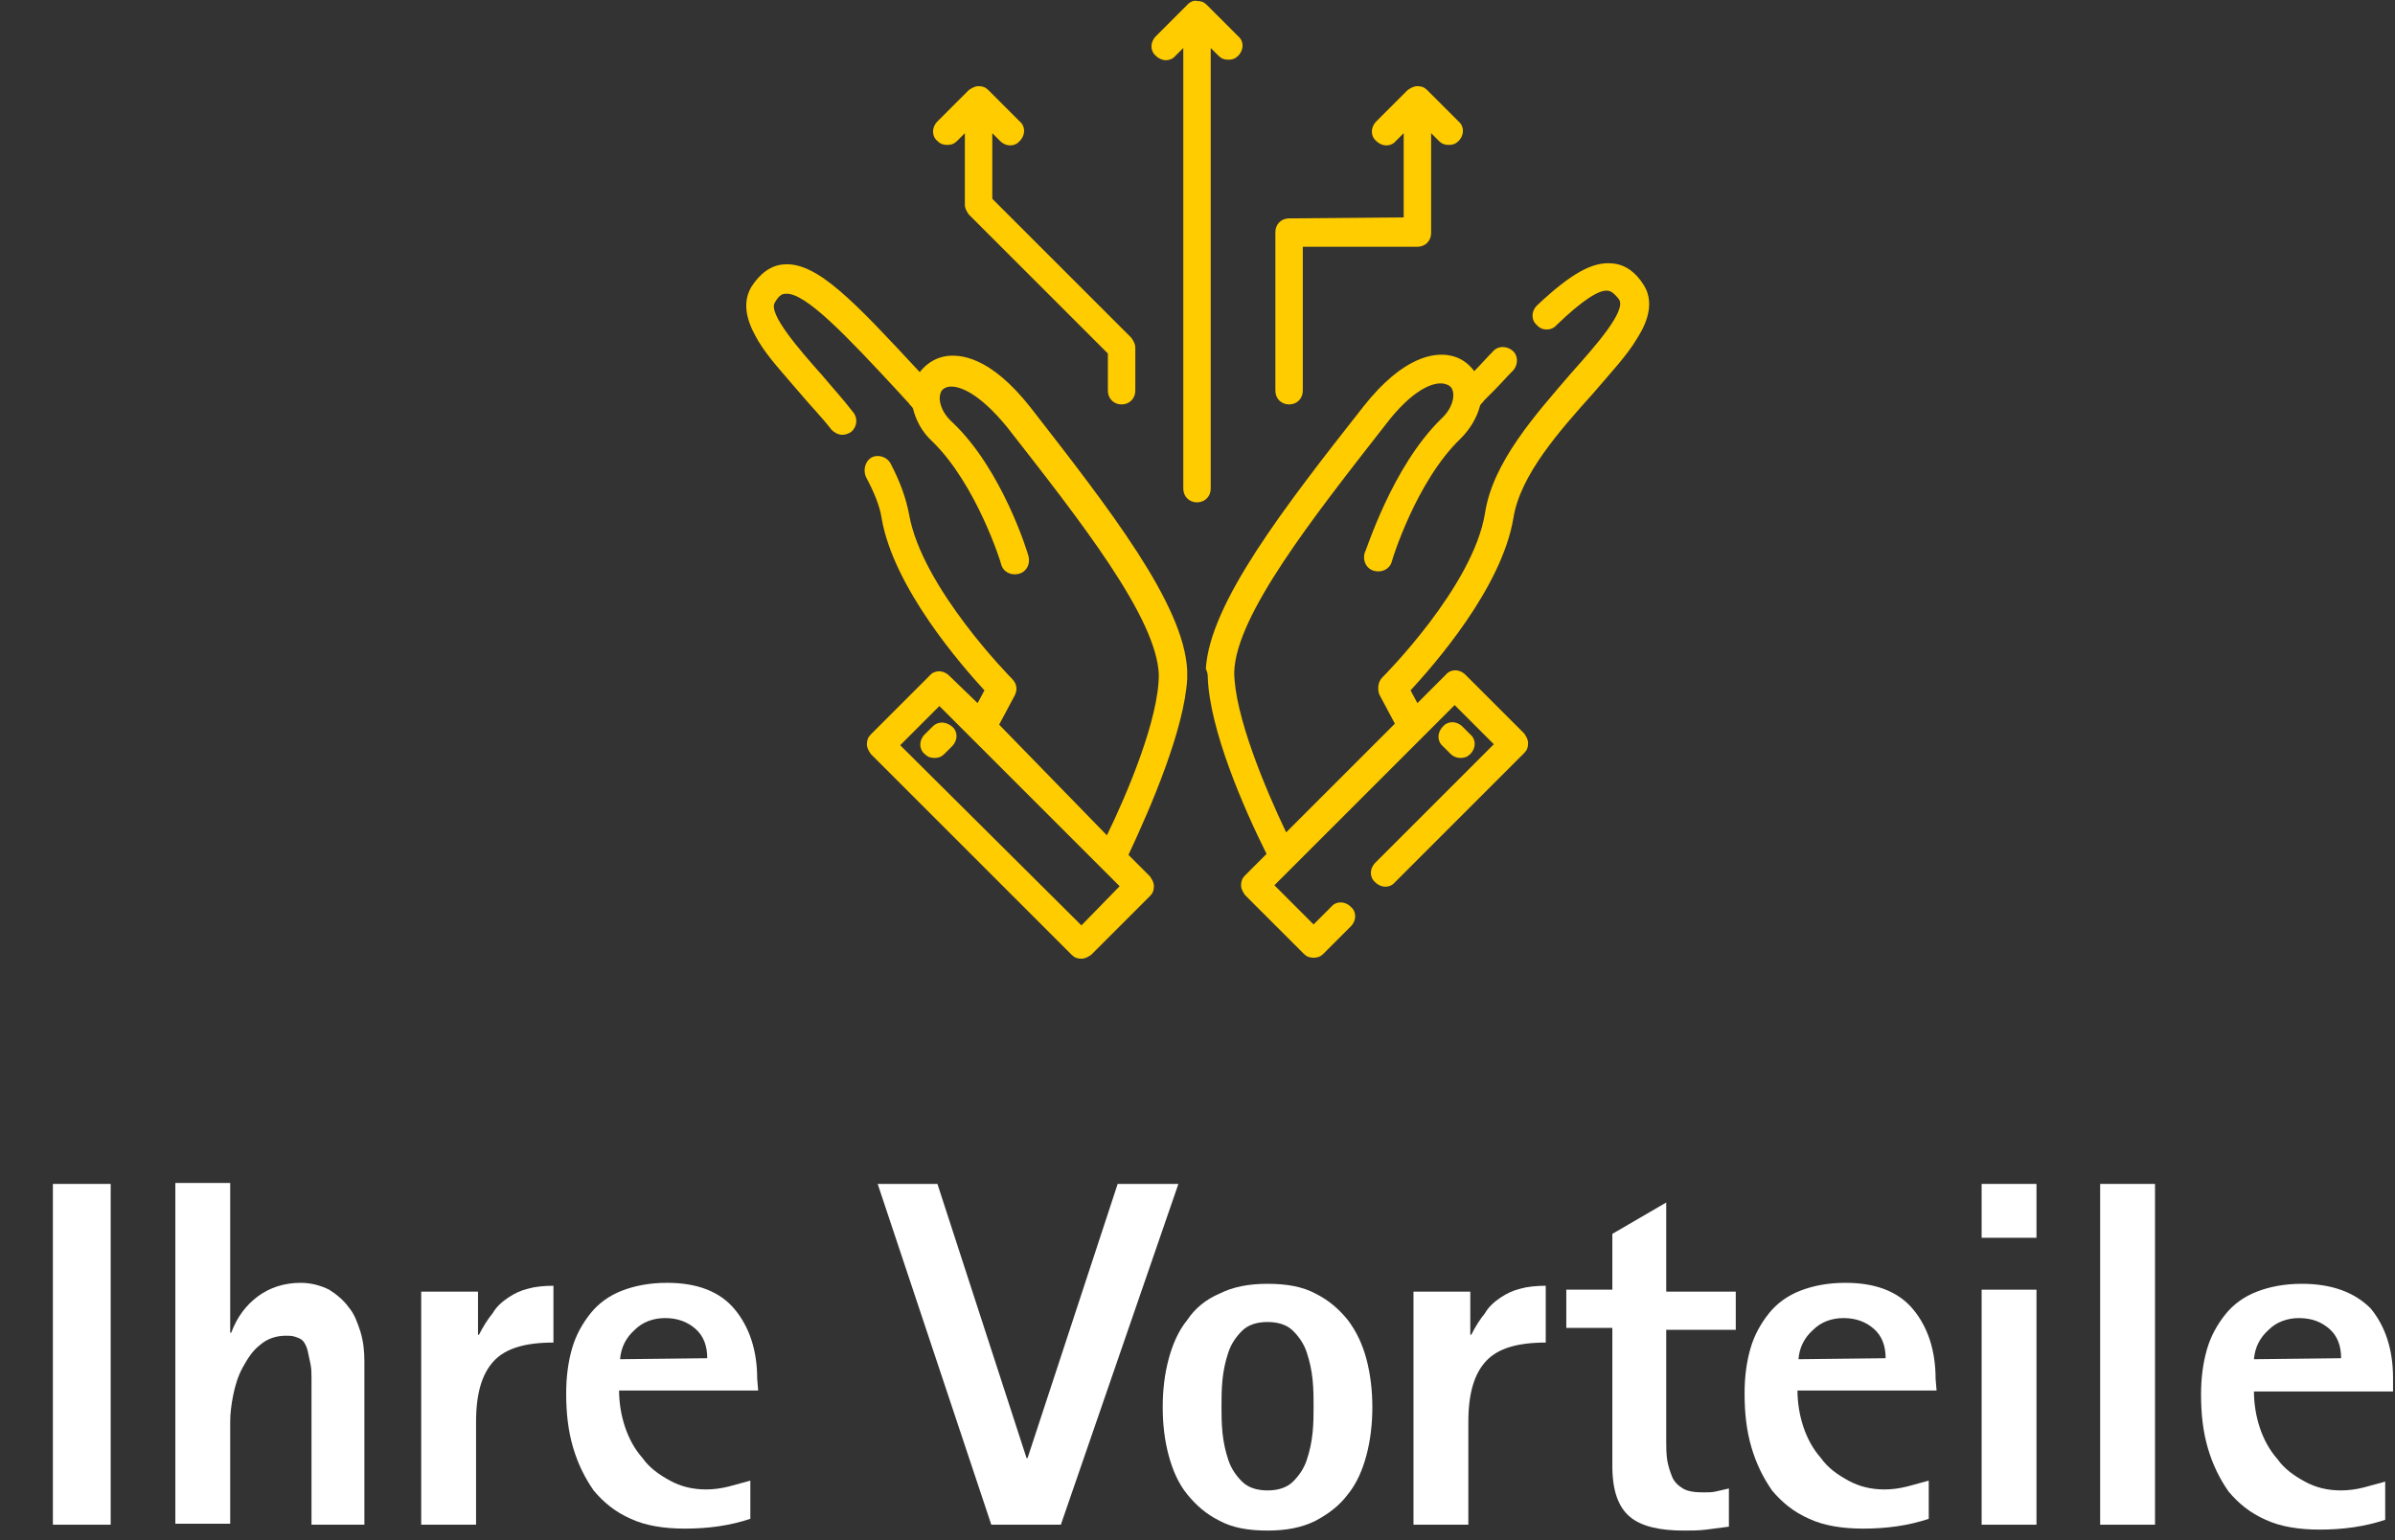 <?xml version="1.0" encoding="utf-8"?>
<!-- Generator: Adobe Illustrator 27.8.0, SVG Export Plug-In . SVG Version: 6.00 Build 0)  -->
<svg version="1.2" baseProfile="tiny" id="Ebene_1" xmlns="http://www.w3.org/2000/svg" xmlns:xlink="http://www.w3.org/1999/xlink"
	 x="0px" y="0px" viewBox="0 0 244.5 157.3" overflow="visible" xml:space="preserve">
<rect x="0" y="0" width="244.5" height="157.3" fill="#333333" stroke="none"/>
<g>
	<path fill="none" d="M125.3,149.2c0.3,0.9,0.8,1.6,1.4,2.2c0.6,0.6,1.5,0.9,2.6,0.9s2-0.3,2.6-0.9c0.6-0.6,1.1-1.3,1.4-2.2
		c0.3-0.9,0.5-1.8,0.6-2.8s0.1-1.9,0.1-2.7s0-1.8-0.1-2.7c-0.1-1-0.3-1.9-0.6-2.8c-0.3-0.9-0.8-1.6-1.4-2.2
		c-0.6-0.6-1.5-0.9-2.6-0.9s-2,0.3-2.6,0.9c-0.6,0.6-1.1,1.3-1.4,2.2s-0.5,1.8-0.6,2.8s-0.1,1.9-0.1,2.7s0,1.7,0.1,2.7
		C124.9,147.4,125,148.3,125.3,149.2z"/>
	<path fill="none" d="M188.1,134.7c-1.2,0-2.2,0.4-3.1,1.2c-0.8,0.8-1.3,1.8-1.5,3h8.8c0-1.3-0.4-2.3-1.2-3
		C190.4,135.1,189.4,134.7,188.1,134.7z"/>
	<path fill="none" d="M99.2,75.3L95.9,72l-4,4l18.4,18.4l4-4L99.2,75.3L99.2,75.3z M97.2,76.2L96.4,77c-0.3,0.3-0.6,0.4-1,0.4
		s-0.7-0.1-1-0.4c-0.6-0.6-0.6-1.5,0-2l0.8-0.8c0.6-0.6,1.5-0.6,2,0S97.8,75.7,97.2,76.2z"/>
	<path fill="none" d="M234.6,134.7c-1.2,0-2.2,0.4-3.1,1.2c-0.8,0.8-1.3,1.8-1.5,3h8.8c0-1.3-0.4-2.3-1.2-3
		C236.9,135.1,235.9,134.7,234.6,134.7z"/>
	<path fill="none" d="M67.8,134.7c-1.2,0-2.2,0.4-3.1,1.2c-0.8,0.8-1.3,1.8-1.5,3H72c0-1.3-0.4-2.3-1.2-3
		C70.1,135.1,69.1,134.7,67.8,134.7z"/>
	<rect x="5.4" y="120.9" fill="#FFFFFF" width="5.9" height="34.8"/>
	<path fill="#FFFFFF" d="M31.6,155.7h5.6V139c0-1-0.1-2-0.4-3c-0.3-0.9-0.6-1.8-1.2-2.5c-0.5-0.7-1.2-1.3-2-1.8
		c-0.8-0.4-1.8-0.7-2.9-0.7c-1.7,0-3.2,0.5-4.4,1.4c-1.2,0.9-2.1,2.1-2.7,3.7h-0.1v-15.3h-5.6v34.8h5.6v-10.4c0-0.8,0.1-1.7,0.3-2.7
		c0.2-1,0.5-2,1-2.9s1-1.7,1.8-2.3c0.7-0.6,1.6-0.9,2.6-0.9c0.3,0,0.6,0,0.9,0.1s0.6,0.2,0.8,0.4c0.2,0.2,0.4,0.6,0.5,1
		c0.1,0.5,0.2,0.9,0.3,1.4s0.1,1,0.1,1.5s0,0.9,0,1.2v13.7H31.6z"/>
	<path fill="#FFFFFF" d="M43,131.7v24h5.6v-10.5c0-2.9,0.6-4.9,1.8-6.2s3.2-1.9,6.1-1.9v-5.8c-1,0-1.9,0.1-2.6,0.3
		c-0.8,0.2-1.4,0.5-2,0.9s-1.2,0.9-1.6,1.6c-0.5,0.6-1,1.4-1.4,2.2h-0.1v-4.4H43V131.7z"/>
	<path fill="#FFFFFF" d="M77.3,140.8c0-2.9-0.8-5.3-2.3-7.1s-3.8-2.7-6.9-2.7c-1.8,0-3.3,0.3-4.6,0.8c-1.3,0.5-2.4,1.3-3.2,2.3
		s-1.5,2.2-1.9,3.6c-0.4,1.4-0.6,2.9-0.6,4.6c0,2,0.2,3.8,0.7,5.5s1.2,3.1,2.1,4.4c1,1.2,2.2,2.2,3.8,2.9c1.5,0.7,3.4,1,5.5,1
		c2.4,0,4.6-0.3,6.7-1v-3.9c-0.7,0.2-1.5,0.4-2.2,0.6c-0.8,0.2-1.6,0.3-2.3,0.3c-1.4,0-2.6-0.3-3.7-0.9c-1.1-0.6-2.1-1.3-2.8-2.3
		c-0.8-0.9-1.4-2-1.8-3.2c-0.4-1.2-0.6-2.5-0.6-3.7h14.2L77.3,140.8L77.3,140.8z M63.3,138.8c0.1-1.2,0.6-2.2,1.5-3
		c0.8-0.8,1.9-1.2,3.1-1.2c1.3,0,2.3,0.4,3.1,1.1c0.8,0.7,1.2,1.7,1.2,3L63.3,138.8L63.3,138.8z"/>
	<polygon fill="#FFFFFF" points="114.1,120.9 104.9,148.9 104.8,148.9 95.7,120.9 89.6,120.9 101.2,155.7 108.3,155.7 120.3,120.9 	
		"/>
	<path fill="#FFFFFF" d="M121.2,134.8c-0.9,1.1-1.5,2.5-1.9,4s-0.6,3.1-0.6,4.9s0.2,3.4,0.6,4.9s1,2.9,1.9,4s1.9,2,3.3,2.7
		c1.3,0.7,2.9,1,4.9,1c1.9,0,3.5-0.3,4.9-1c1.3-0.7,2.4-1.5,3.3-2.7c0.9-1.1,1.5-2.5,1.9-4s0.6-3.2,0.6-4.9s-0.2-3.4-0.6-4.9
		c-0.4-1.5-1-2.8-1.9-4c-0.9-1.1-1.9-2-3.3-2.7c-1.3-0.7-2.9-1-4.9-1c-1.9,0-3.5,0.3-4.9,1C123.1,132.7,122,133.6,121.2,134.8z
		 M124.8,140.9c0.1-1,0.3-1.9,0.6-2.8c0.3-0.9,0.8-1.6,1.4-2.2c0.6-0.6,1.5-0.9,2.6-0.9s2,0.3,2.6,0.9c0.6,0.6,1.1,1.3,1.4,2.2
		c0.3,0.9,0.5,1.8,0.6,2.8s0.1,1.9,0.1,2.7s0,1.7-0.1,2.7s-0.3,1.9-0.6,2.8c-0.3,0.9-0.8,1.6-1.4,2.2c-0.6,0.6-1.5,0.9-2.6,0.9
		s-2-0.3-2.6-0.9c-0.6-0.6-1.1-1.3-1.4-2.2s-0.5-1.8-0.6-2.8s-0.1-1.9-0.1-2.7C124.7,142.8,124.7,141.9,124.8,140.9z"/>
	<path fill="#FFFFFF" d="M144.3,131.7v24h5.6v-10.5c0-2.9,0.6-4.9,1.8-6.2s3.2-1.9,6.1-1.9v-5.8c-1,0-1.9,0.1-2.6,0.3
		c-0.8,0.2-1.4,0.5-2,0.9s-1.2,0.9-1.6,1.6c-0.5,0.6-1,1.4-1.4,2.2h-0.1v-4.4h-5.8V131.7z"/>
	<path fill="#FFFFFF" d="M164.6,126v5.7h-4.7v3.9h4.7v14.1c0,2.5,0.6,4.2,1.8,5.2s3.1,1.4,5.5,1.4c0.8,0,1.5,0,2.3-0.1
		s1.5-0.2,2.3-0.3V152c-0.4,0.1-0.9,0.2-1.3,0.3c-0.4,0.1-0.8,0.1-1.3,0.1c-0.9,0-1.6-0.1-2.1-0.4c-0.5-0.3-0.9-0.7-1.1-1.2
		s-0.4-1.1-0.5-1.7c-0.1-0.7-0.1-1.3-0.1-2v-11.3h7.1v-3.9h-7.1v-9.1L164.6,126z"/>
	<rect x="202.3" y="131.7" fill="#FFFFFF" width="5.6" height="24"/>
	<path fill="#FFFFFF" d="M197.6,140.8c0-2.9-0.8-5.3-2.3-7.1s-3.8-2.7-6.9-2.7c-1.8,0-3.3,0.3-4.6,0.8s-2.4,1.3-3.2,2.3
		s-1.5,2.2-1.9,3.6c-0.4,1.4-0.6,2.9-0.6,4.6c0,2,0.2,3.8,0.7,5.5s1.2,3.1,2.1,4.4c1,1.2,2.2,2.2,3.8,2.9c1.5,0.7,3.4,1,5.5,1
		c2.4,0,4.6-0.3,6.7-1v-3.9c-0.7,0.2-1.5,0.4-2.2,0.6c-0.8,0.2-1.6,0.3-2.3,0.3c-1.4,0-2.6-0.3-3.7-0.9c-1.1-0.6-2.1-1.3-2.8-2.3
		c-0.8-0.9-1.4-2-1.8-3.2c-0.4-1.2-0.6-2.5-0.6-3.7h14.2L197.6,140.8L197.6,140.8z M183.6,138.8c0.1-1.2,0.6-2.2,1.5-3
		c0.8-0.8,1.9-1.2,3.1-1.2c1.3,0,2.3,0.4,3.1,1.1c0.8,0.7,1.2,1.7,1.2,3L183.6,138.8L183.6,138.8z"/>
	<rect x="202.3" y="120.9" fill="#FFFFFF" width="5.6" height="5.5"/>
	<rect x="214.4" y="120.9" fill="#FFFFFF" width="5.6" height="34.8"/>
	<path fill="#FFFFFF" d="M235,131.1c-1.8,0-3.3,0.3-4.6,0.8s-2.4,1.3-3.2,2.3s-1.5,2.2-1.9,3.6c-0.4,1.4-0.6,2.9-0.6,4.6
		c0,2,0.2,3.8,0.7,5.5s1.2,3.1,2.1,4.4c1,1.2,2.2,2.2,3.8,2.9c1.5,0.7,3.4,1,5.5,1c2.4,0,4.6-0.3,6.7-1v-3.9
		c-0.7,0.2-1.5,0.4-2.2,0.6c-0.8,0.2-1.6,0.3-2.3,0.3c-1.4,0-2.6-0.3-3.7-0.9c-1.1-0.6-2.1-1.3-2.8-2.3c-0.8-0.9-1.4-2-1.8-3.2
		c-0.4-1.2-0.6-2.5-0.6-3.7h14.2v-1.4c0-2.9-0.8-5.3-2.3-7.1C240.4,132,238.1,131.1,235,131.1z M230.1,138.8c0.1-1.2,0.6-2.2,1.5-3
		c0.8-0.8,1.9-1.2,3.1-1.2c1.3,0,2.3,0.4,3.1,1.1c0.8,0.7,1.2,1.7,1.2,3L230.1,138.8L230.1,138.8z"/>
	<path fill="#FFCC00" d="M123.3,69.2c0.2,5.3,3.6,13.2,6,18l-2.2,2.2c-0.3,0.3-0.4,0.6-0.4,1s0.2,0.7,0.4,1l6,6
		c0.3,0.3,0.6,0.4,1,0.4s0.7-0.1,1-0.4l2.8-2.8c0.6-0.6,0.6-1.5,0-2c-0.6-0.6-1.5-0.6-2,0l-1.8,1.8l-4-4l15.1-15.1l0,0l3.3-3.3l4,4
		l-12.1,12.1c-0.6,0.6-0.6,1.5,0,2c0.6,0.6,1.5,0.6,2,0l13.2-13.2c0.3-0.3,0.4-0.6,0.4-1s-0.2-0.7-0.4-1l-6-6c-0.6-0.6-1.5-0.6-2,0
		l-2.9,2.9l-0.7-1.3c2.3-2.5,9.3-10.4,10.5-17.6c0.7-4.4,4.7-8.9,8.2-12.8c1.7-2,3.4-3.8,4.4-5.5c0.5-0.8,2.1-3.3,0.7-5.5
		c-0.8-1.3-1.9-2.1-3.2-2.2c-2-0.2-4.2,1-7.7,4.3c-0.6,0.6-0.6,1.5,0,2c0.5,0.6,1.5,0.6,2,0c2.6-2.5,4.4-3.7,5.3-3.5
		c0.1,0,0.5,0.1,1.1,0.9c0.7,1.2-2.4,4.7-4.9,7.5c-3.7,4.3-8,9.1-8.8,14.3c-1.2,7.5-10.4,16.7-10.5,16.8c-0.4,0.4-0.5,1.1-0.3,1.7
		l1.6,3L131.3,85c-2.1-4.4-5.3-12-5.3-16.4c0.2-5.8,8-15.7,15.5-25.3c2.6-3.4,4.8-4.4,6-4.1c0.4,0.1,0.7,0.3,0.8,0.7
		c0.2,0.6,0,1.8-1.2,2.9c-5,4.9-7.6,13.4-7.8,13.7c-0.2,0.8,0.2,1.6,1,1.8s1.6-0.2,1.8-1c0-0.1,2.5-8.2,7-12.5c1-1,1.7-2.2,2-3.4
		c0.1-0.2,0.3-0.3,0.4-0.5l1-1c0.7-0.7,1.3-1.4,2-2.1c0.5-0.6,0.5-1.5-0.1-2s-1.5-0.5-2,0.1c-0.6,0.6-1.2,1.3-1.9,2
		c-0.6-0.8-1.4-1.4-2.5-1.6c-1.5-0.3-4.7,0-8.8,5.2c-8.1,10.3-15.7,20.1-16.1,26.8C123.3,68.7,123.3,69,123.3,69.2z"/>
	<path fill="#FFCC00" d="M149.1,77.4c0.4,0,0.7-0.1,1-0.4c0.6-0.6,0.6-1.5,0-2l-0.8-0.8c-0.6-0.6-1.5-0.6-2,0c-0.6,0.6-0.6,1.5,0,2
		l0.8,0.8C148.4,77.3,148.8,77.4,149.1,77.4z"/>
	<path fill="#FFCC00" d="M105.2,41.6c-4.1-5.2-7.2-5.5-8.8-5.2c-1,0.2-1.9,0.8-2.5,1.6l-0.1-0.1C87.3,30.9,83.4,26.7,80,27
		c-1.3,0.1-2.4,0.9-3.3,2.3c-1.3,2.2,0.2,4.6,0.7,5.5c1,1.7,2.7,3.5,4.4,5.5c1,1.2,2.1,2.3,3.1,3.6c0.3,0.3,0.7,0.5,1.1,0.5
		c0.3,0,0.6-0.1,0.9-0.3c0.6-0.5,0.7-1.4,0.2-2c-1-1.3-2.1-2.5-3.1-3.7c-2.5-2.8-5.6-6.4-4.9-7.5C79.6,30,80,30,80.2,30
		c2-0.2,6.4,4.5,11.5,10l1.1,1.2c0.1,0.2,0.3,0.3,0.4,0.5c0.3,1.2,0.9,2.4,2,3.4c4.5,4.4,7,12.4,7,12.5c0.2,0.8,1,1.2,1.8,1
		s1.2-1,1-1.8c-0.1-0.4-2.7-8.9-7.8-13.7C96,42,95.8,40.8,96,40.2c0.1-0.4,0.4-0.6,0.8-0.7c1.2-0.2,3.3,0.8,6,4.1
		c7.5,9.6,15.3,19.5,15.5,25.3c0,4.5-3.2,12.1-5.3,16.4L102,74l1.6-3c0.3-0.6,0.2-1.2-0.3-1.7c-0.1-0.1-9.2-9.3-10.5-16.8
		c-0.3-1.6-0.9-3.3-1.9-5.2c-0.4-0.7-1.3-0.9-1.9-0.6c-0.7,0.4-0.9,1.3-0.6,2c0.8,1.5,1.4,2.9,1.6,4.2c1.2,7.1,8.2,15.1,10.5,17.6
		l-0.7,1.3L96.9,69c-0.6-0.6-1.5-0.6-2,0l-6,6c-0.3,0.3-0.4,0.6-0.4,1s0.2,0.7,0.4,1l20.5,20.5c0.3,0.3,0.6,0.4,1,0.4s0.7-0.2,1-0.4
		l6-6c0.3-0.3,0.4-0.6,0.4-1s-0.2-0.7-0.4-1l-2.2-2.2c2.3-4.9,5.7-12.8,6-18c0-0.1,0-0.1,0-0.2c0-0.2,0-0.4,0-0.6
		C120.9,61.7,113.2,51.9,105.2,41.6z M110.4,94.5L91.9,76.1l4-4l3.3,3.3l0,0l15.1,15.1L110.4,94.5z"/>
	<path fill="#FFCC00" d="M95.2,74.2L94.4,75c-0.6,0.6-0.6,1.5,0,2c0.3,0.3,0.6,0.4,1,0.4s0.7-0.1,1-0.4l0.8-0.8c0.6-0.6,0.6-1.5,0-2
		S95.8,73.6,95.2,74.2z"/>
	<path fill="#FFCC00" d="M121.3,0.4L118,3.7c-0.6,0.6-0.6,1.5,0,2c0.6,0.6,1.5,0.6,2,0l0.8-0.8v45c0,0.8,0.6,1.4,1.4,1.4
		s1.4-0.6,1.4-1.4v-45l0.8,0.8c0.3,0.3,0.6,0.4,1,0.4s0.7-0.1,1-0.4c0.6-0.6,0.6-1.5,0-2l-3.2-3.2c-0.3-0.3-0.6-0.4-1-0.4l0,0
		C121.9,0,121.5,0.2,121.3,0.4z"/>
	<path fill="#FFCC00" d="M101.3,20.3v-6.7l0.8,0.8c0.6,0.6,1.5,0.6,2,0c0.6-0.6,0.6-1.5,0-2l-3.2-3.2c-0.3-0.3-0.6-0.4-1-0.4
		s-0.7,0.2-1,0.4l-3.2,3.2c-0.6,0.6-0.6,1.5,0,2c0.3,0.3,0.6,0.4,1,0.4s0.7-0.1,1-0.4l0.8-0.8v7.3c0,0.4,0.2,0.7,0.4,1l14.2,14.2
		v3.8c0,0.8,0.6,1.4,1.4,1.4s1.4-0.6,1.4-1.4v-4.4c0-0.4-0.2-0.7-0.4-1L101.3,20.3z"/>
	<path fill="#FFCC00" d="M131.6,22.3c-0.8,0-1.4,0.6-1.4,1.4v16.2c0,0.8,0.6,1.4,1.4,1.4c0.8,0,1.4-0.6,1.4-1.4V25.2h11.7
		c0.8,0,1.4-0.6,1.4-1.4V13.6l0.8,0.8c0.3,0.3,0.6,0.4,1,0.4s0.7-0.1,1-0.4c0.6-0.6,0.6-1.5,0-2l-3.2-3.2c-0.3-0.3-0.6-0.4-1-0.4
		s-0.7,0.2-1,0.4l-3.2,3.2c-0.6,0.6-0.6,1.5,0,2c0.6,0.6,1.5,0.6,2,0l0.8-0.8v8.6L131.6,22.3L131.6,22.3z"/>
</g>
</svg>
